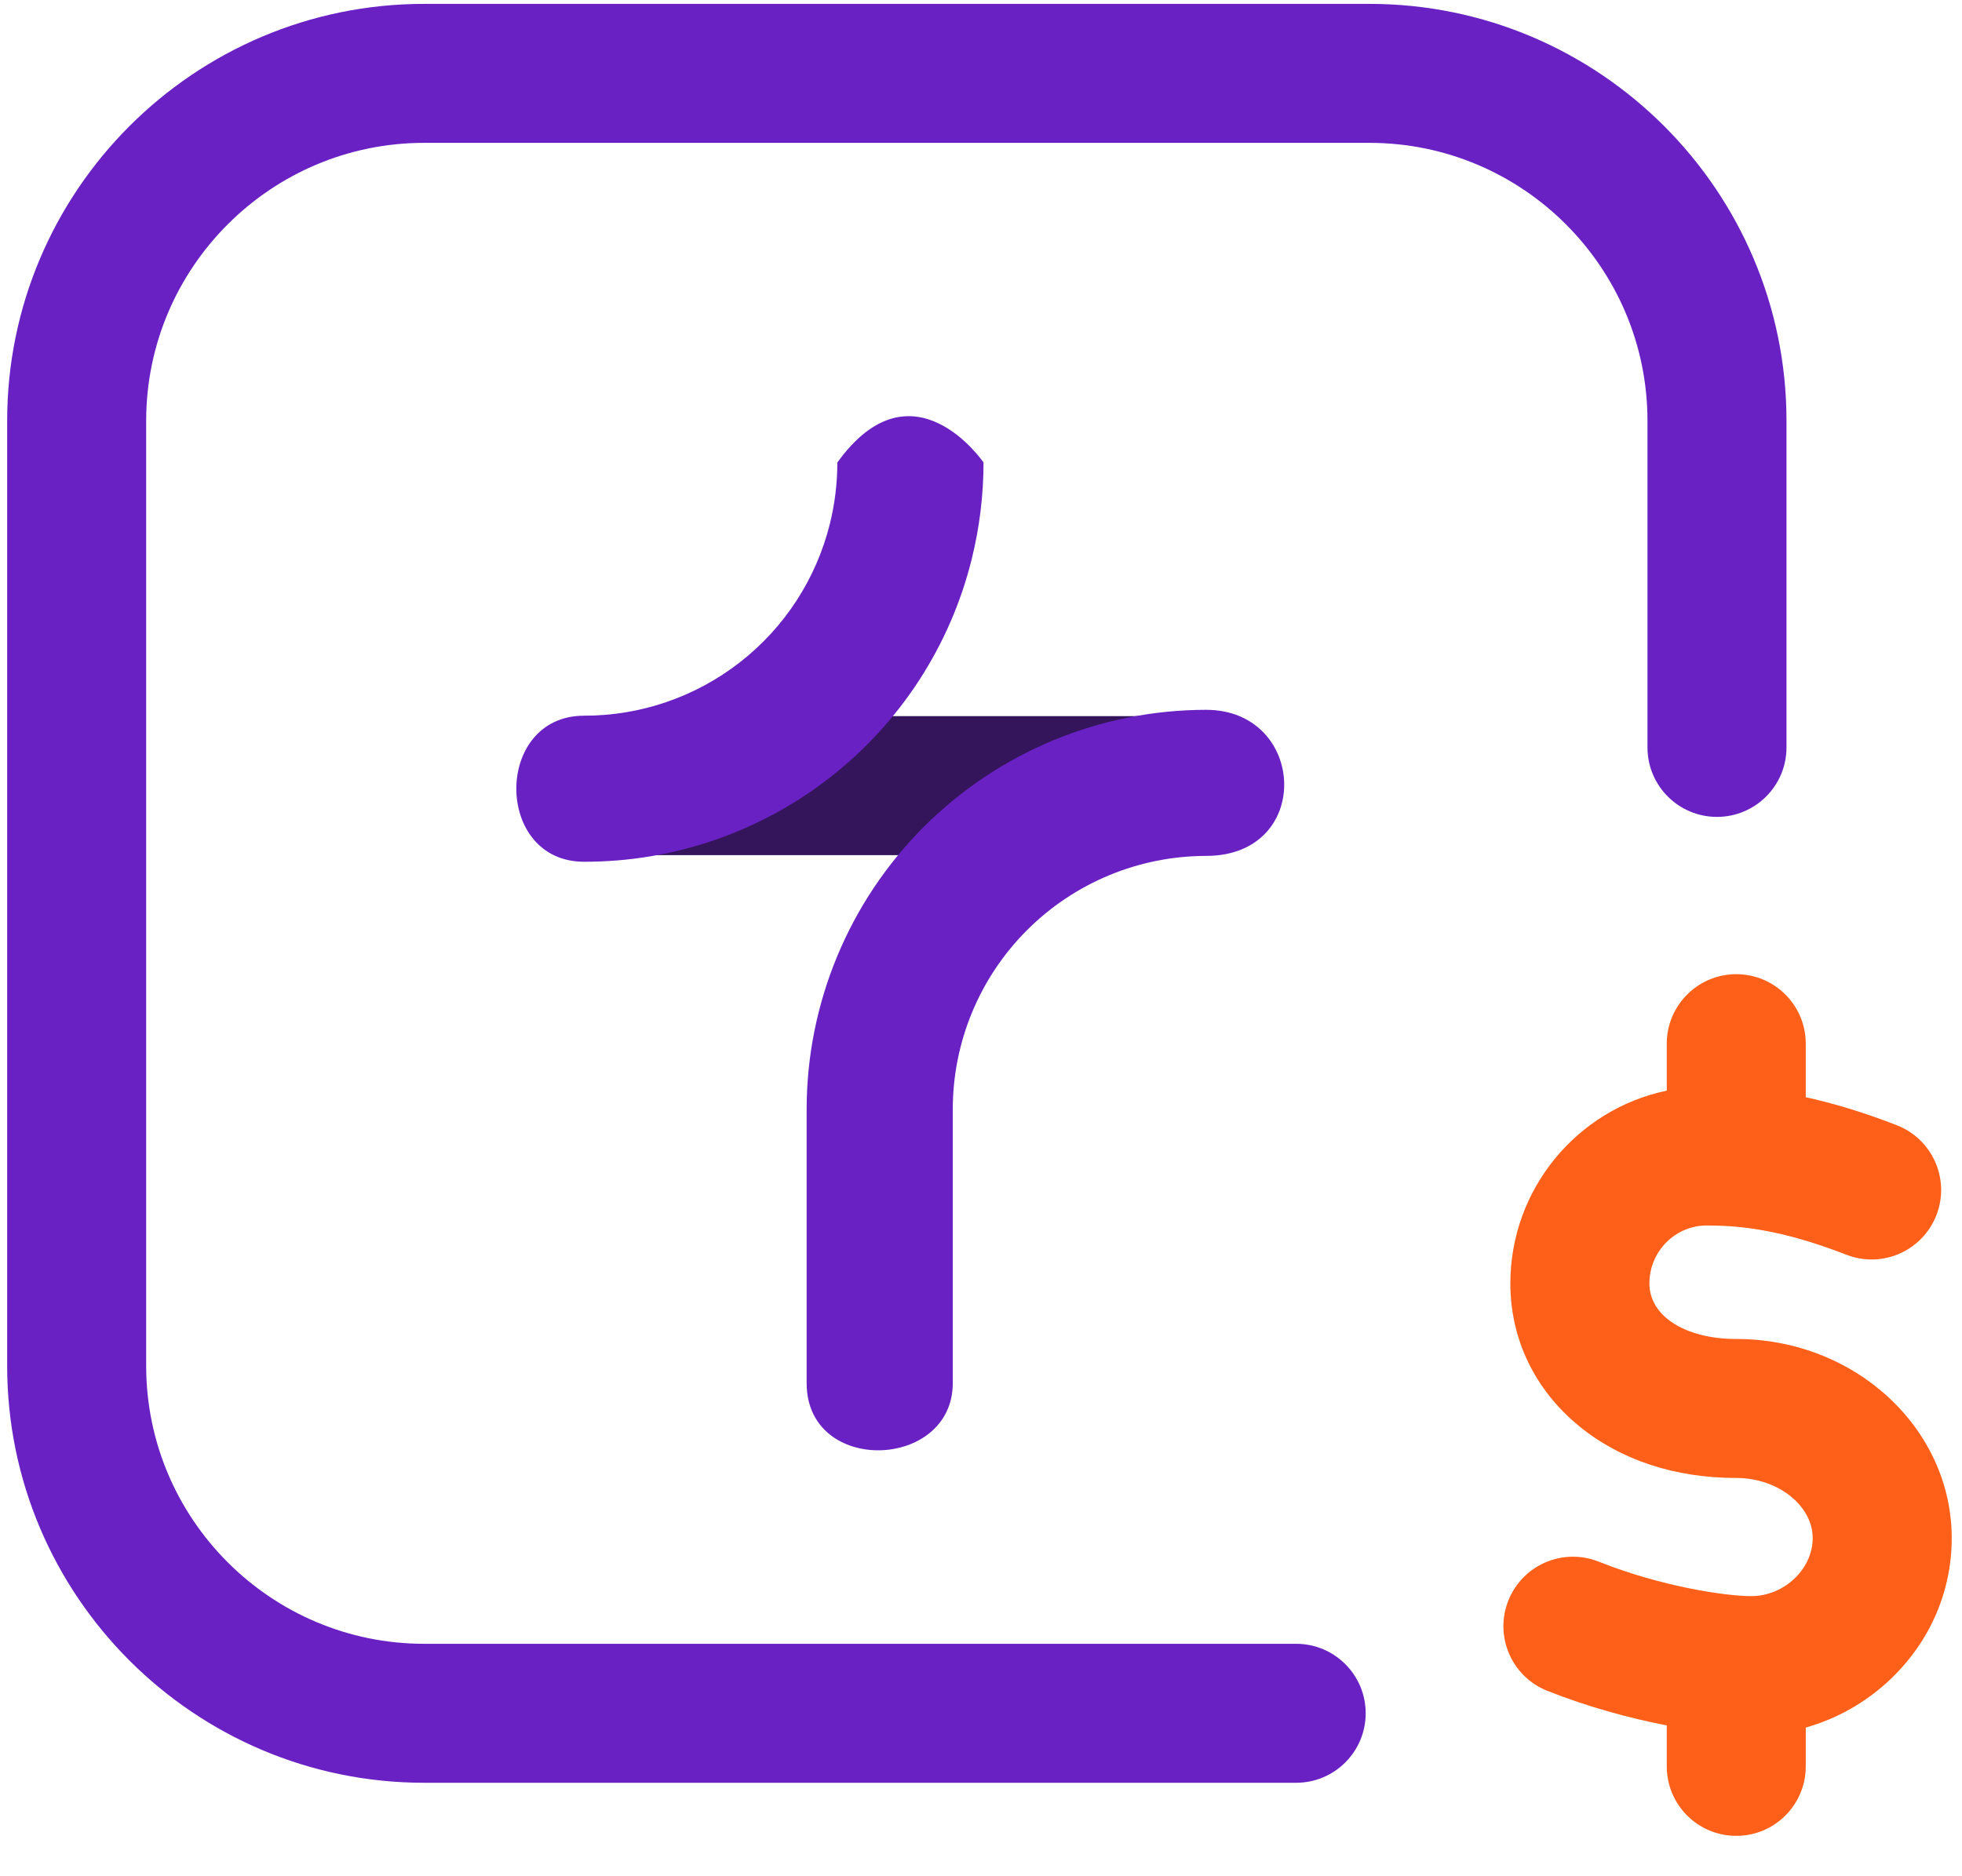 <svg width="46" height="44" viewBox="0 0 46 44" fill="none" xmlns="http://www.w3.org/2000/svg">
<path d="M30.389 41.808H9.945C4.554 41.808 0.168 37.422 0.168 32.031V9.869C0.168 4.477 4.554 0.091 9.945 0.091H32.107C37.499 0.091 41.885 4.477 41.885 9.869V17.528C41.885 18.428 41.155 19.157 40.255 19.157C39.355 19.157 38.626 18.428 38.626 17.528V9.869C38.626 6.275 35.702 3.35 32.107 3.35H9.945C6.351 3.35 3.427 6.275 3.427 9.869V32.031C3.427 35.625 6.351 38.549 9.945 38.549H30.389C31.289 38.549 32.019 39.279 32.019 40.178C32.019 41.079 31.289 41.808 30.389 41.808Z" fill="#6921C4"/>
<path d="M45.759 36.072C45.759 33.497 43.495 31.401 40.712 31.401C39.51 31.401 38.671 30.865 38.671 30.098C38.671 29.349 39.274 28.739 40.015 28.739C40.762 28.739 41.736 28.821 43.29 29.425C44.129 29.752 45.073 29.336 45.4 28.497C45.726 27.659 45.31 26.714 44.471 26.388C43.662 26.073 42.957 25.867 42.337 25.731V24.476C42.337 23.576 41.608 22.846 40.708 22.846C39.808 22.846 39.078 23.576 39.078 24.476V25.577C36.987 26.012 35.411 27.874 35.411 30.098C35.411 31.405 35.984 32.593 37.023 33.444C37.995 34.24 39.271 34.66 40.712 34.66C41.681 34.66 42.5 35.307 42.5 36.072C42.5 36.796 41.828 37.431 41.061 37.431C40.462 37.431 38.961 37.211 37.48 36.622C36.644 36.29 35.696 36.699 35.364 37.535C35.031 38.371 35.44 39.319 36.276 39.651C37.22 40.026 38.204 40.294 39.078 40.463V41.423C39.078 42.323 39.807 43.053 40.708 43.053C41.608 43.053 42.337 42.323 42.337 41.423V40.513C43.082 40.303 43.771 39.911 44.345 39.358C45.257 38.479 45.759 37.312 45.759 36.072Z" fill="#FF6019"/>
<path d="M28.197 16.794H13.693V20.054H28.197V16.794Z" fill="#34155B"/>
<path d="M13.694 20.209C11.576 20.209 11.576 16.784 13.694 16.784C15.018 16.786 16.305 16.345 17.349 15.53C18.394 14.716 19.135 13.575 19.455 12.291C19.573 11.818 19.632 11.333 19.632 10.846C21.394 8.402 23.059 10.846 23.059 10.846C23.059 11.613 22.965 12.377 22.78 13.121C22.276 15.148 21.107 16.947 19.46 18.232C17.813 19.517 15.783 20.213 13.694 20.209Z" fill="#6921C4"/>
<path d="M22.338 32.436C22.338 34.475 18.912 34.597 18.912 32.436V26.009C18.915 23.527 19.902 21.147 21.658 19.392C23.413 17.636 25.793 16.649 28.275 16.646C30.638 16.646 30.801 20.072 28.275 20.072C26.701 20.074 25.192 20.7 24.079 21.813C22.966 22.926 22.34 24.435 22.338 26.009V32.436Z" fill="#6921C4"/>
</svg>
